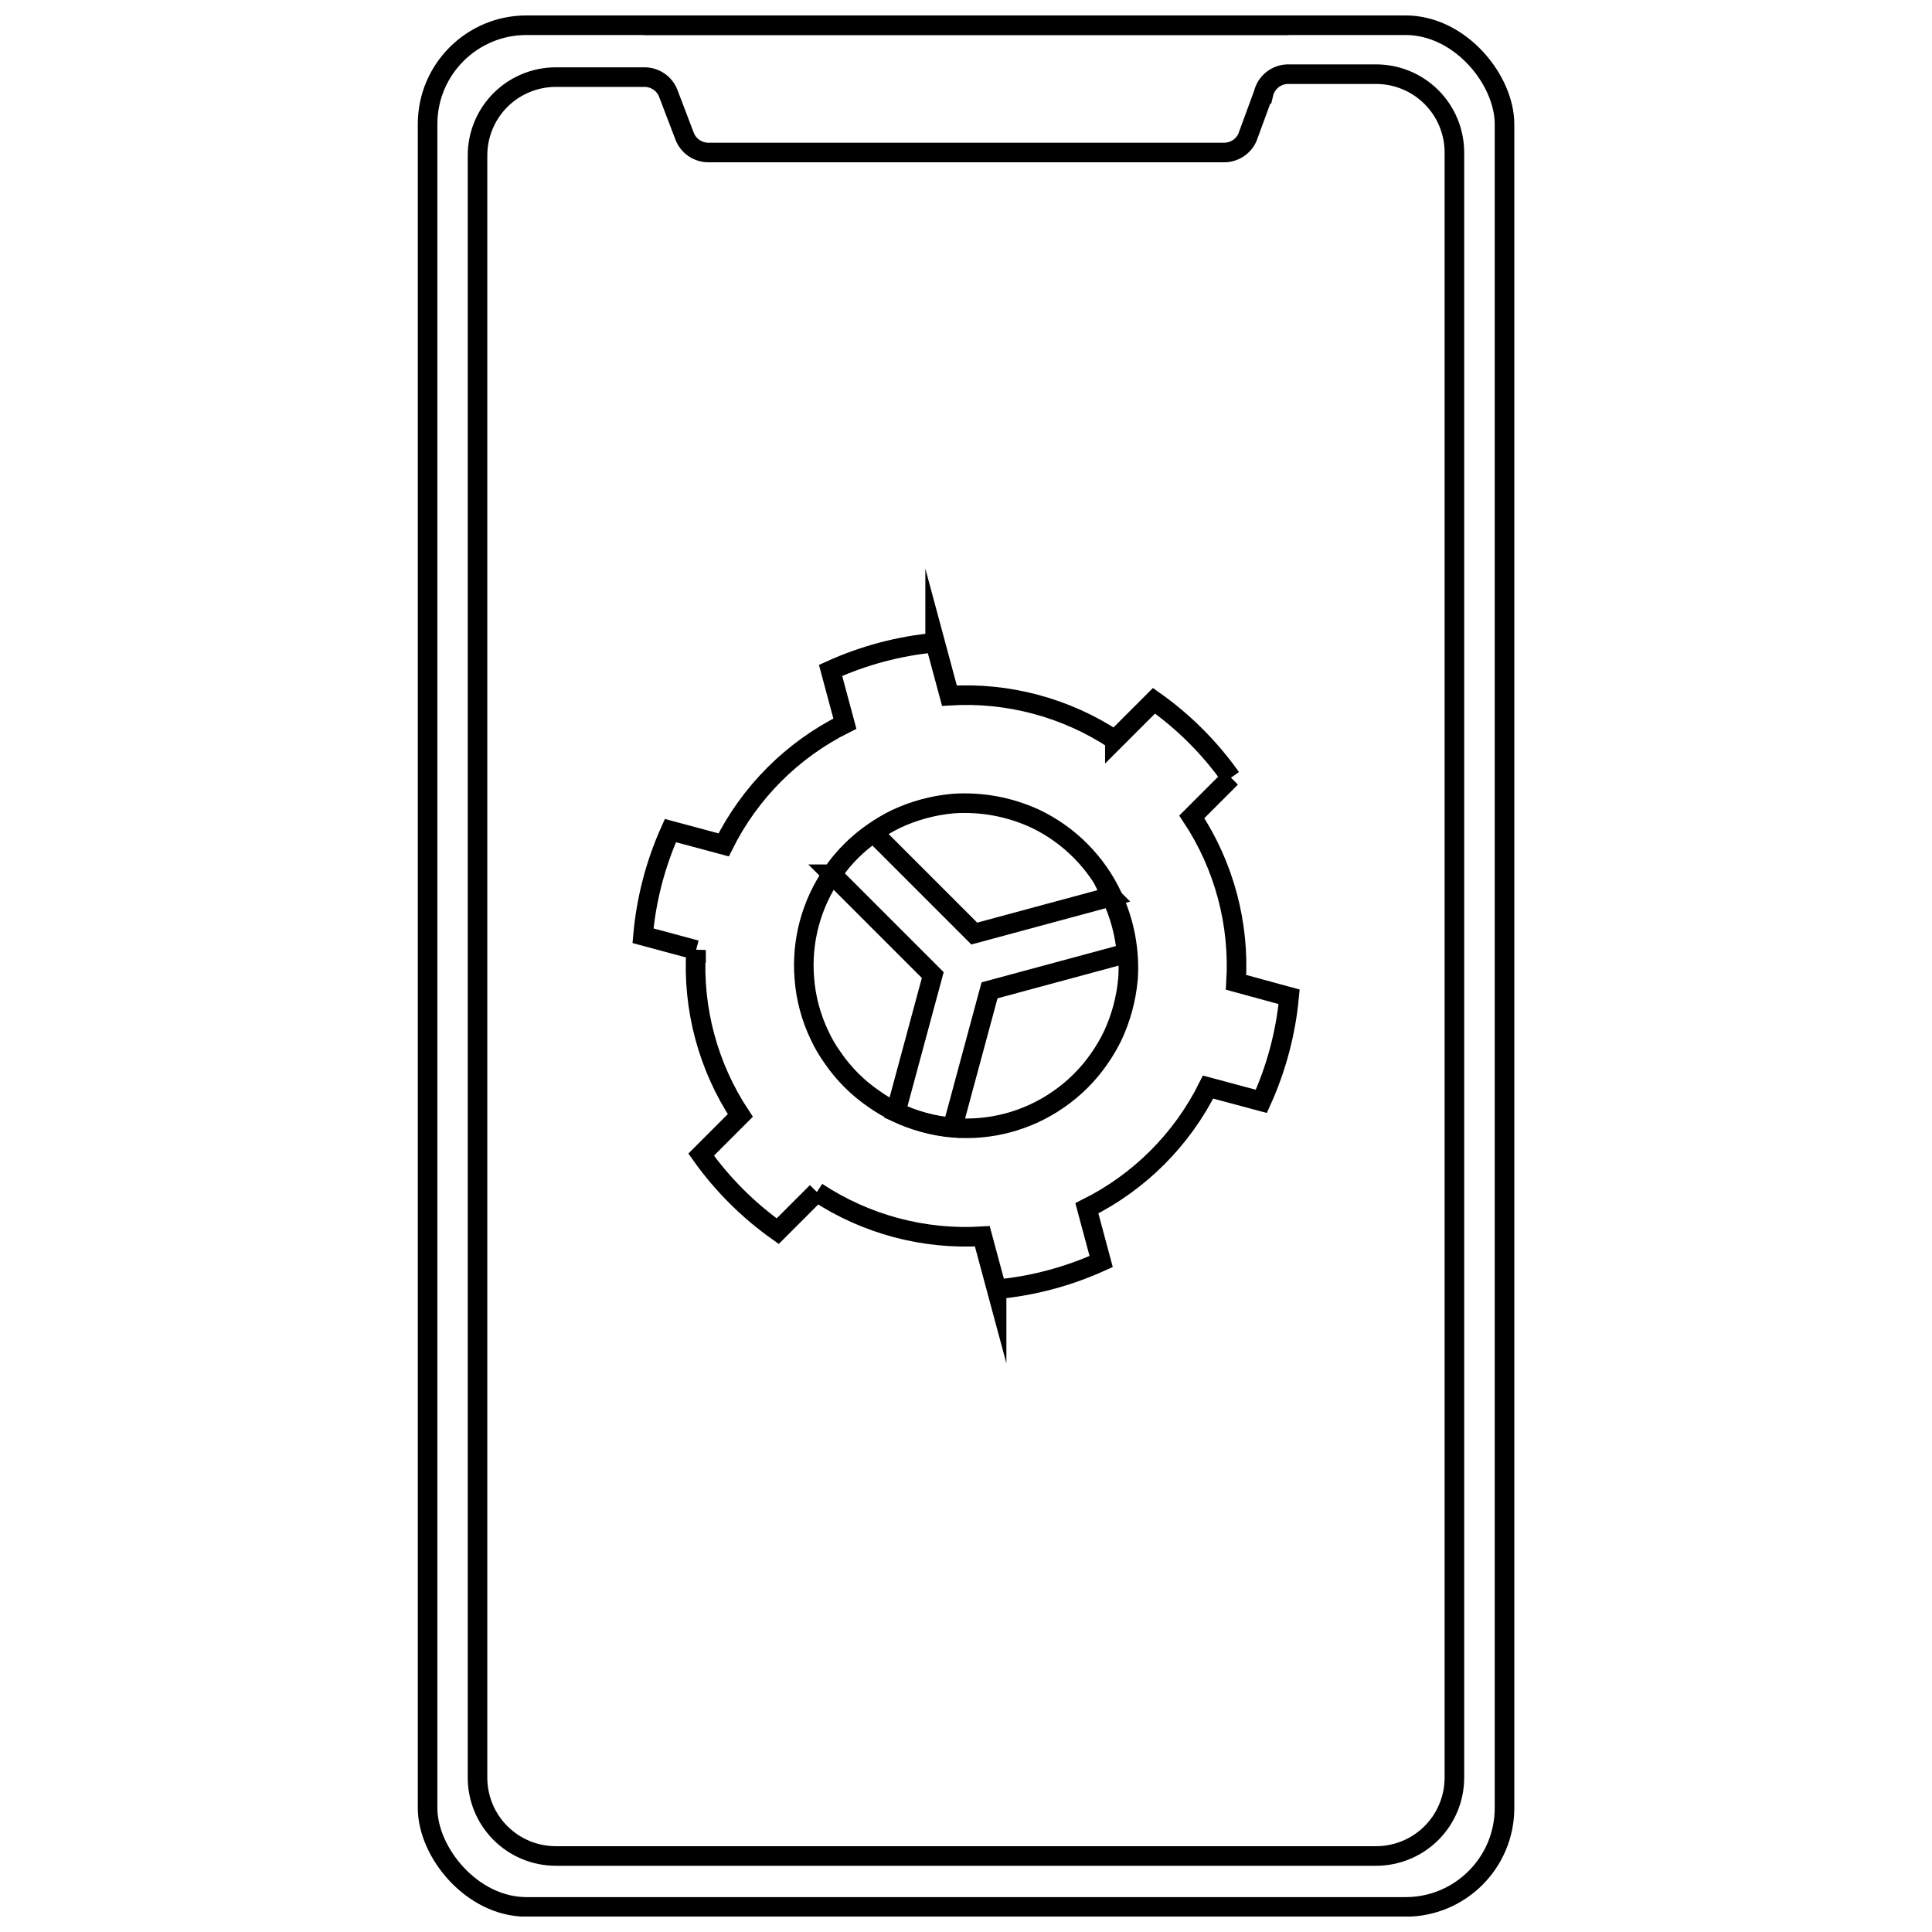 <?xml version="1.0" encoding="UTF-8"?>
<!-- Uploaded to: ICON Repo, www.svgrepo.com, Generator: ICON Repo Mixer Tools -->
<svg width="800px" height="800px" version="1.1" viewBox="144 144 512 512" xmlns="http://www.w3.org/2000/svg">
 <defs>
  <clipPath id="c">
   <path d="m183 148.09h434v503.81h-434z"/>
  </clipPath>
  <clipPath id="b">
   <path d="m311 148.09h178v5.906h-178z"/>
  </clipPath>
  <clipPath id="a">
   <path d="m197 148.09h406v503.81h-406z"/>
  </clipPath>
 </defs>
 <g clip-path="url(#c)">
  <path transform="matrix(5.189 0 0 5.189 254.72 148.09)" d="m5.55 0.5h44.9c2.789 0 5.05 2.789 5.05 5.05v86c0 2.789-2.261 5.05-5.05 5.05h-44.9c-2.789 0-5.05-2.789-5.05-5.05v-86c0-2.789 2.261-5.05 5.05-5.05z" fill="none" stroke="#000000" stroke-miterlimit="10"/>
 </g>
 <g clip-path="url(#b)">
  <path transform="matrix(5.189 0 0 5.189 254.72 148.09)" d="m44.47 0.5h-32.94" fill="none" stroke="#000000" stroke-miterlimit="10"/>
 </g>
 <g clip-path="url(#a)">
  <path transform="matrix(5.189 0 0 5.189 254.72 148.09)" d="m43.19 4-0.82 2.23c-0.212 0.476-0.689 0.779-1.21 0.77h-26.32c-0.545 0-1.032-0.34-1.22-0.85l-0.82-2.15c-0.188-0.511-0.675-0.85-1.22-0.85h-4.53c-1.061 0-2.078 0.422-2.829 1.171-0.75 0.751-1.171 1.768-1.171 2.829v82.85c0 1.061 0.422 2.078 1.171 2.828 0.751 0.751 1.768 1.172 2.829 1.172h41.891c1.061 0 2.078-0.422 2.829-1.172 0.75-0.75 1.171-1.767 1.171-2.828v-83c0-1.061-0.422-2.079-1.171-2.829-0.751-0.75-1.768-1.171-2.829-1.171h-4.53c-0.586 0.02-1.086 0.43-1.22 1z" fill="none" stroke="#000000" stroke-miterlimit="10"/>
 </g>
 <path transform="matrix(5.189 0 0 5.189 254.72 148.09)" d="m41.79 49.38c0.184-2.987-0.609-5.953-2.259-8.45l2-2-7.53e-4 7.53e-4c-1.078-1.523-2.407-2.852-3.93-3.93l-2 2v-7.53e-4c-2.497-1.65-5.462-2.444-8.449-2.26l-0.73-2.71v7.52e-4c-1.847 0.173-3.651 0.653-5.34 1.42l0.73 2.72c-2.682 1.335-4.855 3.508-6.19 6.19l-2.72-0.73c-0.763 1.699-1.236 3.514-1.4 5.37l2.71 0.73v-7.53e-4c-0.184 2.987 0.61 5.954 2.26 8.45l-2 2c1.074 1.514 2.396 2.836 3.91 3.91l2-2-7.53e-4 7.52e-4c2.497 1.65 5.463 2.444 8.45 2.26l0.73 2.71v-7.53e-4c1.846-0.173 3.651-0.653 5.34-1.42l-0.73-2.72c2.682-1.335 4.855-3.508 6.19-6.19l2.72 0.73c0.766-1.689 1.246-3.493 1.42-5.34zm-5.52-0.17c-0.089 1.005-0.353 1.986-0.78 2.9-0.19 0.393-0.411 0.771-0.659 1.13-0.574 0.84-1.3 1.567-2.14 2.14-1.561 1.078-3.448 1.583-5.34 1.43-1.016-0.084-2.006-0.359-2.92-0.81-0.398-0.183-0.775-0.404-1.13-0.659-0.834-0.567-1.553-1.287-2.12-2.12-0.256-0.355-0.477-0.733-0.66-1.13-0.44-0.916-0.705-1.907-0.78-2.92-0.154-1.891 0.352-3.778 1.43-5.34 0.574-0.84 1.299-1.566 2.14-2.14 0.359-0.249 0.737-0.47 1.13-0.66 0.914-0.427 1.896-0.69 2.9-0.78 1.454-0.1 2.91 0.172 4.23 0.79 1.72 0.831 3.101 2.23 3.91 3.96 0.618 1.321 0.891 2.776 0.79 4.23z" fill="none" stroke="#000000" stroke-miterlimit="10"/>
 <path transform="matrix(5.189 0 0 5.189 254.72 148.09)" d="m27.31 56.79c-1.004-0.09-1.986-0.354-2.9-0.78l1.89-7-5.15-5.15h7.53e-4c0.567-0.834 1.286-1.553 2.12-2.12l5.15 5.15 7-1.89-7.53e-4 -7.53e-4c0.427 0.914 0.691 1.896 0.78 2.9l-7 1.89z" fill="none" stroke="#000000" stroke-miterlimit="10"/>
</svg>